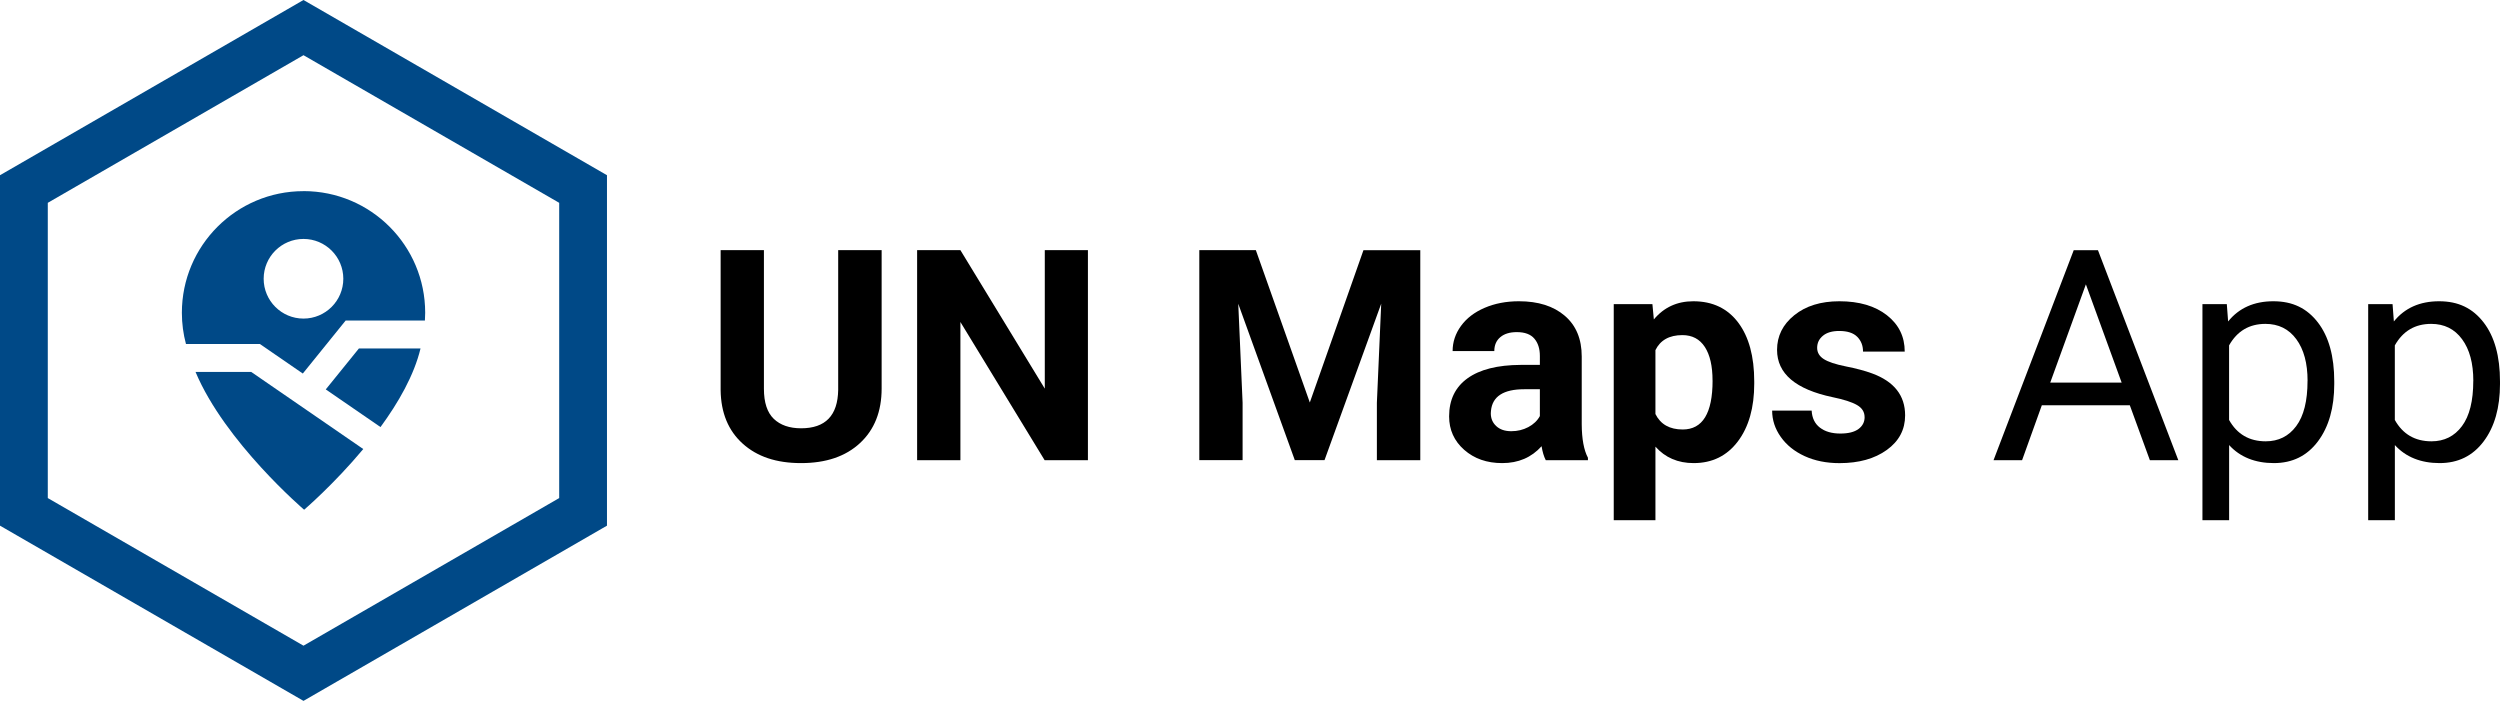 <?xml version="1.0" encoding="UTF-8"?><svg id="Layer_2" xmlns="http://www.w3.org/2000/svg" viewBox="0 0 627.78 176"><defs><style>.cls-1{fill:#000;}.cls-1,.cls-2,.cls-3{stroke-width:0px;}.cls-2,.cls-3{fill:#004987;}.cls-3{fill-rule:evenodd;}</style></defs><g id="TEMPLATE"><path class="cls-1" d="M221.39,62.82v34.74c0,5.77-1.81,10.34-5.42,13.69-3.61,3.36-8.54,5.04-14.8,5.04s-11.05-1.63-14.67-4.89c-3.62-3.26-5.47-7.74-5.54-13.44v-35.14h10.87v34.81c0,3.45.83,5.97,2.48,7.55,1.65,1.58,3.94,2.37,6.86,2.37,6.11,0,9.21-3.21,9.31-9.64v-35.1h10.9Z"/><path class="cls-1" d="M273.19,115.56h-10.87l-21.15-34.7v34.7h-10.87v-52.74h10.87l21.19,34.77v-34.77h10.83v52.74Z"/><path class="cls-1" d="M315.36,62.82l13.55,38.25,13.47-38.25h14.27v52.74h-10.9v-14.42l1.09-24.89-14.24,39.3h-7.46l-14.2-39.27,1.09,24.85v14.42h-10.87v-52.74h14.2Z"/><path class="cls-1" d="M388.16,115.56c-.48-.94-.83-2.11-1.05-3.51-2.54,2.83-5.83,4.24-9.89,4.24-3.84,0-7.02-1.11-9.54-3.33s-3.79-5.02-3.79-8.4c0-4.15,1.54-7.34,4.62-9.56,3.08-2.22,7.53-3.34,13.35-3.37h4.82v-2.25c0-1.81-.46-3.26-1.39-4.35-.93-1.09-2.4-1.63-4.4-1.63-1.76,0-3.15.42-4.15,1.27s-1.5,2-1.5,3.48h-10.47c0-2.27.7-4.37,2.1-6.3,1.4-1.93,3.38-3.45,5.94-4.55,2.56-1.1,5.43-1.65,8.62-1.65,4.83,0,8.66,1.21,11.5,3.64,2.84,2.43,4.26,5.84,4.26,10.23v16.99c.02,3.72.54,6.53,1.56,8.44v.62h-10.58ZM379.51,108.28c1.54,0,2.97-.34,4.27-1.03,1.3-.69,2.27-1.61,2.9-2.77v-6.74h-3.91c-5.24,0-8.03,1.81-8.37,5.43l-.04.62c0,1.3.46,2.38,1.38,3.22.92.85,2.17,1.27,3.77,1.27Z"/><path class="cls-1" d="M440.51,96.33c0,6.04-1.37,10.87-4.11,14.51-2.74,3.63-6.44,5.45-11.1,5.45-3.96,0-7.16-1.38-9.6-4.13v18.47h-10.47v-54.26h9.71l.36,3.84c2.54-3.04,5.84-4.56,9.92-4.56,4.83,0,8.58,1.79,11.27,5.36,2.68,3.57,4.02,8.5,4.02,14.78v.54ZM430.04,95.56c0-3.65-.65-6.46-1.94-8.44-1.29-1.98-3.17-2.97-5.63-2.97-3.28,0-5.54,1.26-6.77,3.77v16.05c1.28,2.58,3.56,3.88,6.85,3.88,5,0,7.5-4.09,7.5-12.28Z"/><path class="cls-1" d="M468.22,104.73c0-1.28-.63-2.29-1.9-3.02-1.27-.74-3.3-1.39-6.1-1.97-9.32-1.96-13.98-5.92-13.98-11.88,0-3.48,1.44-6.38,4.33-8.71,2.88-2.33,6.66-3.5,11.32-3.5,4.97,0,8.95,1.17,11.94,3.51s4.47,5.39,4.47,9.13h-10.47c0-1.5-.48-2.73-1.45-3.71-.97-.98-2.48-1.47-4.53-1.47-1.76,0-3.13.4-4.09,1.2-.97.8-1.45,1.81-1.45,3.04,0,1.16.55,2.1,1.65,2.81,1.1.71,2.95,1.33,5.56,1.85,2.61.52,4.81,1.1,6.59,1.76,5.53,2.03,8.29,5.54,8.29,10.54,0,3.57-1.53,6.47-4.6,8.68-3.07,2.21-7.03,3.31-11.88,3.31-3.28,0-6.2-.59-8.75-1.76-2.55-1.17-4.55-2.78-5.99-4.82-1.45-2.04-2.17-4.24-2.17-6.61h9.92c.1,1.86.79,3.28,2.07,4.27,1.28.99,2.99,1.49,5.14,1.49,2,0,3.52-.38,4.55-1.14s1.54-1.76,1.54-2.99Z"/><path class="cls-1" d="M534.83,101.76h-22.1l-4.96,13.8h-7.17l20.14-52.74h6.08l20.18,52.74h-7.14l-5.04-13.8ZM514.84,96.07h17.93l-8.98-24.67-8.95,24.67Z"/><path class="cls-1" d="M586.16,96.4c0,5.96-1.36,10.77-4.09,14.42-2.73,3.65-6.42,5.47-11.08,5.47s-8.5-1.51-11.23-4.53v18.87h-6.7v-54.26h6.12l.33,4.35c2.73-3.38,6.52-5.07,11.37-5.07s8.43,1.77,11.17,5.32,4.11,8.49,4.11,14.81v.62ZM579.46,95.64c0-4.42-.94-7.91-2.83-10.47-1.88-2.56-4.47-3.84-7.75-3.84-4.06,0-7.1,1.8-9.13,5.4v18.73c2,3.57,5.07,5.36,9.2,5.36,3.21,0,5.77-1.27,7.66-3.82,1.9-2.55,2.84-6.33,2.84-11.36Z"/><path class="cls-1" d="M627.78,96.4c0,5.96-1.36,10.77-4.09,14.42-2.73,3.65-6.42,5.47-11.08,5.47s-8.5-1.51-11.23-4.53v18.87h-6.7v-54.26h6.12l.33,4.35c2.73-3.38,6.52-5.07,11.37-5.07s8.43,1.77,11.17,5.32,4.11,8.49,4.11,14.81v.62ZM621.08,95.64c0-4.42-.94-7.91-2.83-10.47-1.88-2.56-4.47-3.84-7.75-3.84-4.06,0-7.1,1.8-9.13,5.4v18.73c2,3.57,5.07,5.36,9.2,5.36,3.21,0,5.77-1.27,7.66-3.82,1.9-2.55,2.84-6.33,2.84-11.36Z"/><path class="cls-2" d="M76.21,13.86l64.21,37.07v74.14l-64.21,37.07L12,125.07V50.93L76.21,13.86M76.21,0L0,44v88l76.21,44,76.21-44V44L76.21,0h0Z"/><path class="cls-3" d="M81.81,97.79l13.74,9.45c4.5-6.14,8.44-13.02,10.05-19.74h-15.47l-8.32,10.28Z"/><path class="cls-3" d="M49.1,93.4c7.4,17.63,27.27,34.6,27.27,34.6,0,0,7.4-6.32,14.85-15.24l-28.13-19.36h-13.98Z"/><path class="cls-3" d="M76.21,48c-16.87,0-30.54,13.68-30.54,30.54,0,2.72.36,5.35,1.03,7.85h18.57l10.77,7.41,10.76-13.31h19.9c.04-.65.07-1.3.07-1.96,0-16.87-13.67-30.54-30.54-30.54ZM76.21,80c-5.52,0-10-4.48-10-10s4.48-10,10-10,10,4.48,10,10-4.48,10-10,10Z"/></g></svg>